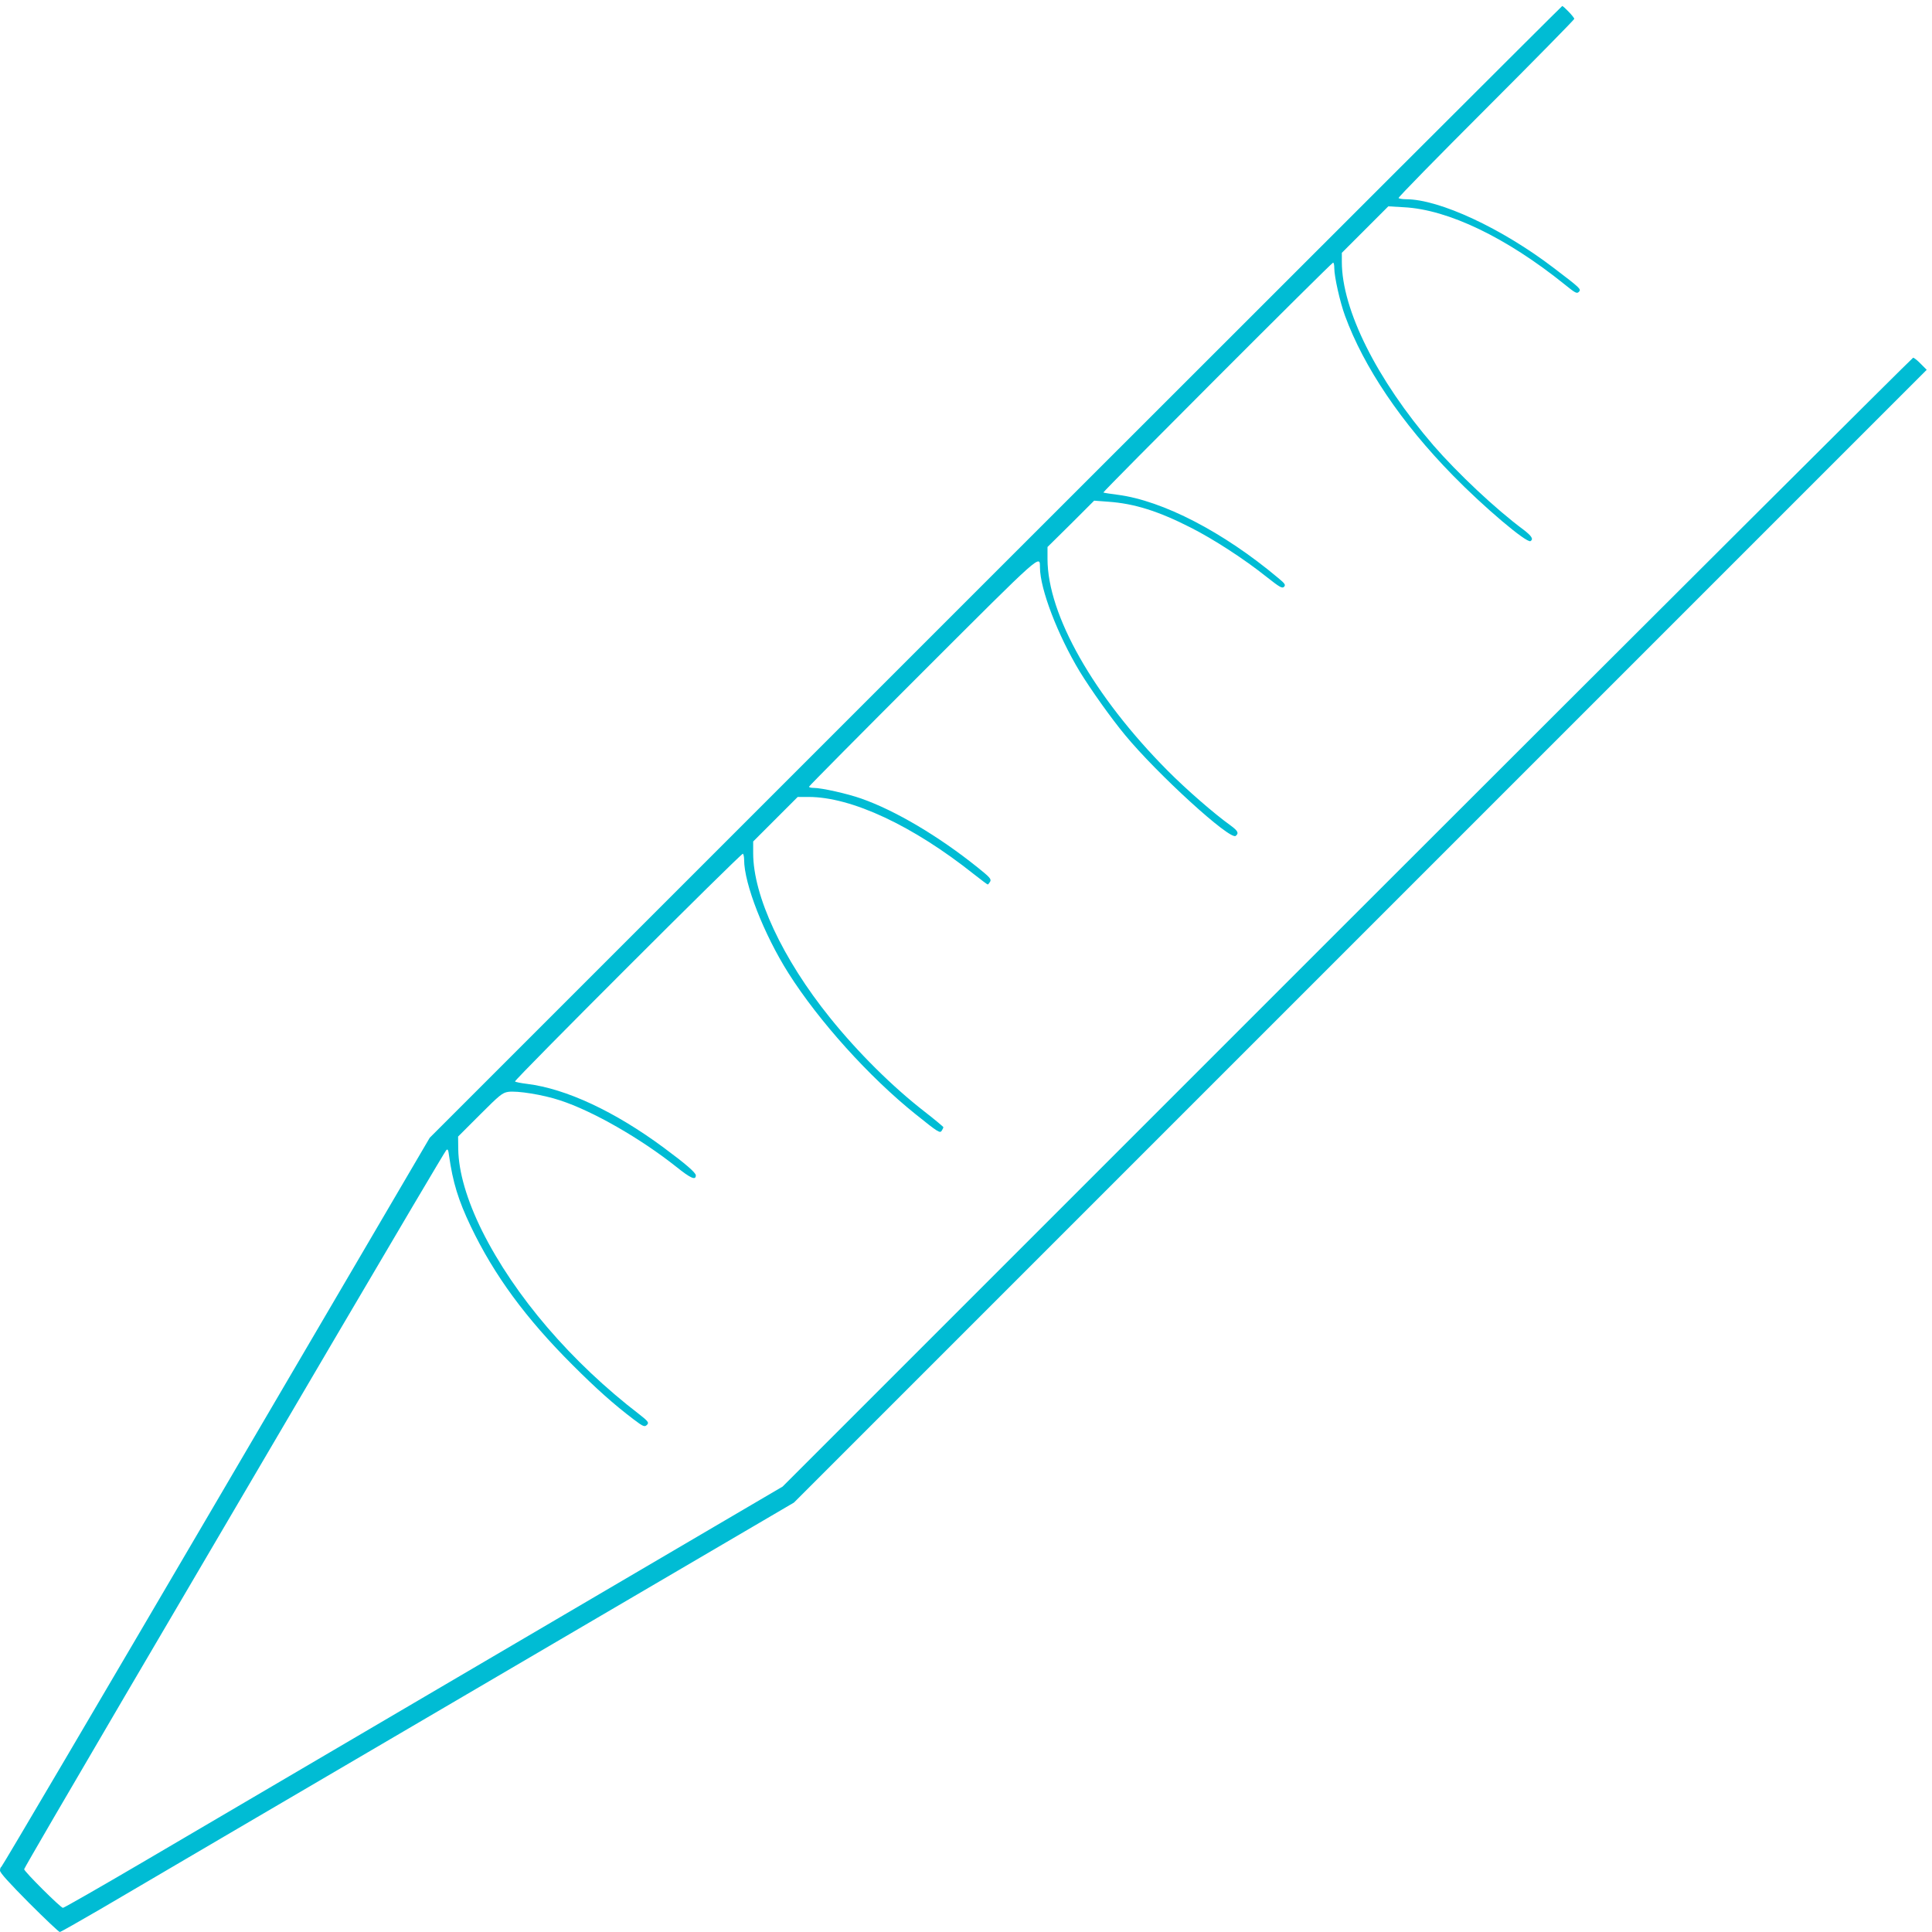 <?xml version="1.0" standalone="no"?>
<!DOCTYPE svg PUBLIC "-//W3C//DTD SVG 20010904//EN"
 "http://www.w3.org/TR/2001/REC-SVG-20010904/DTD/svg10.dtd">
<svg version="1.0" xmlns="http://www.w3.org/2000/svg"
 width="1280pt" height="1280pt" viewBox="0 0 1280 1280"
 preserveAspectRatio="xMidYMid meet">
<g transform="translate(0,1280) scale(0.1,-0.1)"
fill="#00bcd4" stroke="none">
<path d="M6596 9011 l-3749 -3749 -1415 -2414 c-778 -1327 -1418 -2415 -1423
-2416 -5 -2 -9 -13 -9 -25 0 -15 62 -83 192 -214 106 -106 198 -193 204 -193
6 0 127 69 270 152 143 84 1235 725 2427 1423 l2167 1270 3752 3752 3753 3753
-40 40 c-21 22 -44 40 -50 40 -5 0 -1693 -1683 -3750 -3739 l-3740 -3740 -450
-264 c-247 -145 -1073 -630 -1835 -1077 -762 -447 -1629 -956 -1928 -1132
-298 -175 -548 -318 -555 -318 -15 0 -257 241 -257 256 0 6 300 521 666 1145
366 624 992 1690 1391 2369 399 679 731 1241 739 1249 10 11 14 5 19 -35 25
-177 61 -295 144 -469 155 -324 364 -609 676 -920 154 -154 270 -258 402 -358
67 -51 75 -54 93 -33 9 12 0 23 -51 63 -454 348 -829 786 -1045 1218 -101 204
-156 392 -158 542 l-1 83 145 145 c129 129 148 145 186 151 60 9 233 -19 344
-56 218 -71 533 -252 770 -440 96 -77 130 -92 130 -57 0 18 -70 78 -212 183
-324 240 -647 391 -906 423 -41 5 -76 12 -80 16 -8 8 1500 1515 1510 1509 4
-3 8 -21 8 -40 0 -159 131 -494 294 -752 201 -317 534 -687 842 -934 152 -122
162 -128 174 -108 5 8 10 18 10 22 0 3 -55 49 -123 102 -213 165 -443 393
-628 623 -315 391 -509 808 -509 1090 l0 78 148 148 147 147 72 0 c285 0 691
-190 1097 -513 47 -37 87 -67 90 -67 3 0 10 9 16 19 9 17 -2 29 -83 94 -258
207 -545 377 -770 456 -93 33 -264 71 -316 71 -17 0 -31 3 -31 8 0 4 340 347
755 762 796 795 774 776 775 690 1 -144 118 -448 264 -690 73 -119 208 -309
300 -420 213 -258 696 -699 733 -668 22 18 15 33 -34 69 -108 77 -296 241
-418 364 -489 493 -795 1032 -795 1402 l0 79 155 153 154 154 93 -7 c173 -12
332 -62 548 -172 150 -76 355 -209 500 -325 89 -70 104 -79 117 -67 12 13 7
21 -39 59 -362 304 -764 512 -1063 551 -49 6 -92 13 -95 15 -5 5 1512 1523
1522 1523 5 0 8 -16 8 -36 0 -58 38 -226 71 -316 125 -341 373 -709 714 -1057
205 -210 490 -451 515 -436 21 13 8 34 -47 76 -186 138 -437 375 -596 558
-375 436 -607 899 -607 1216 l0 60 154 154 154 154 103 -6 c293 -15 680 -201
1066 -512 69 -56 80 -62 93 -49 18 18 11 24 -165 158 -344 263 -759 456 -980
456 -24 0 -46 4 -49 8 -3 5 258 271 580 593 321 321 584 589 584 594 0 11 -71
85 -80 85 -3 0 -1692 -1687 -3754 -3749z"/>
</g>
</svg>
